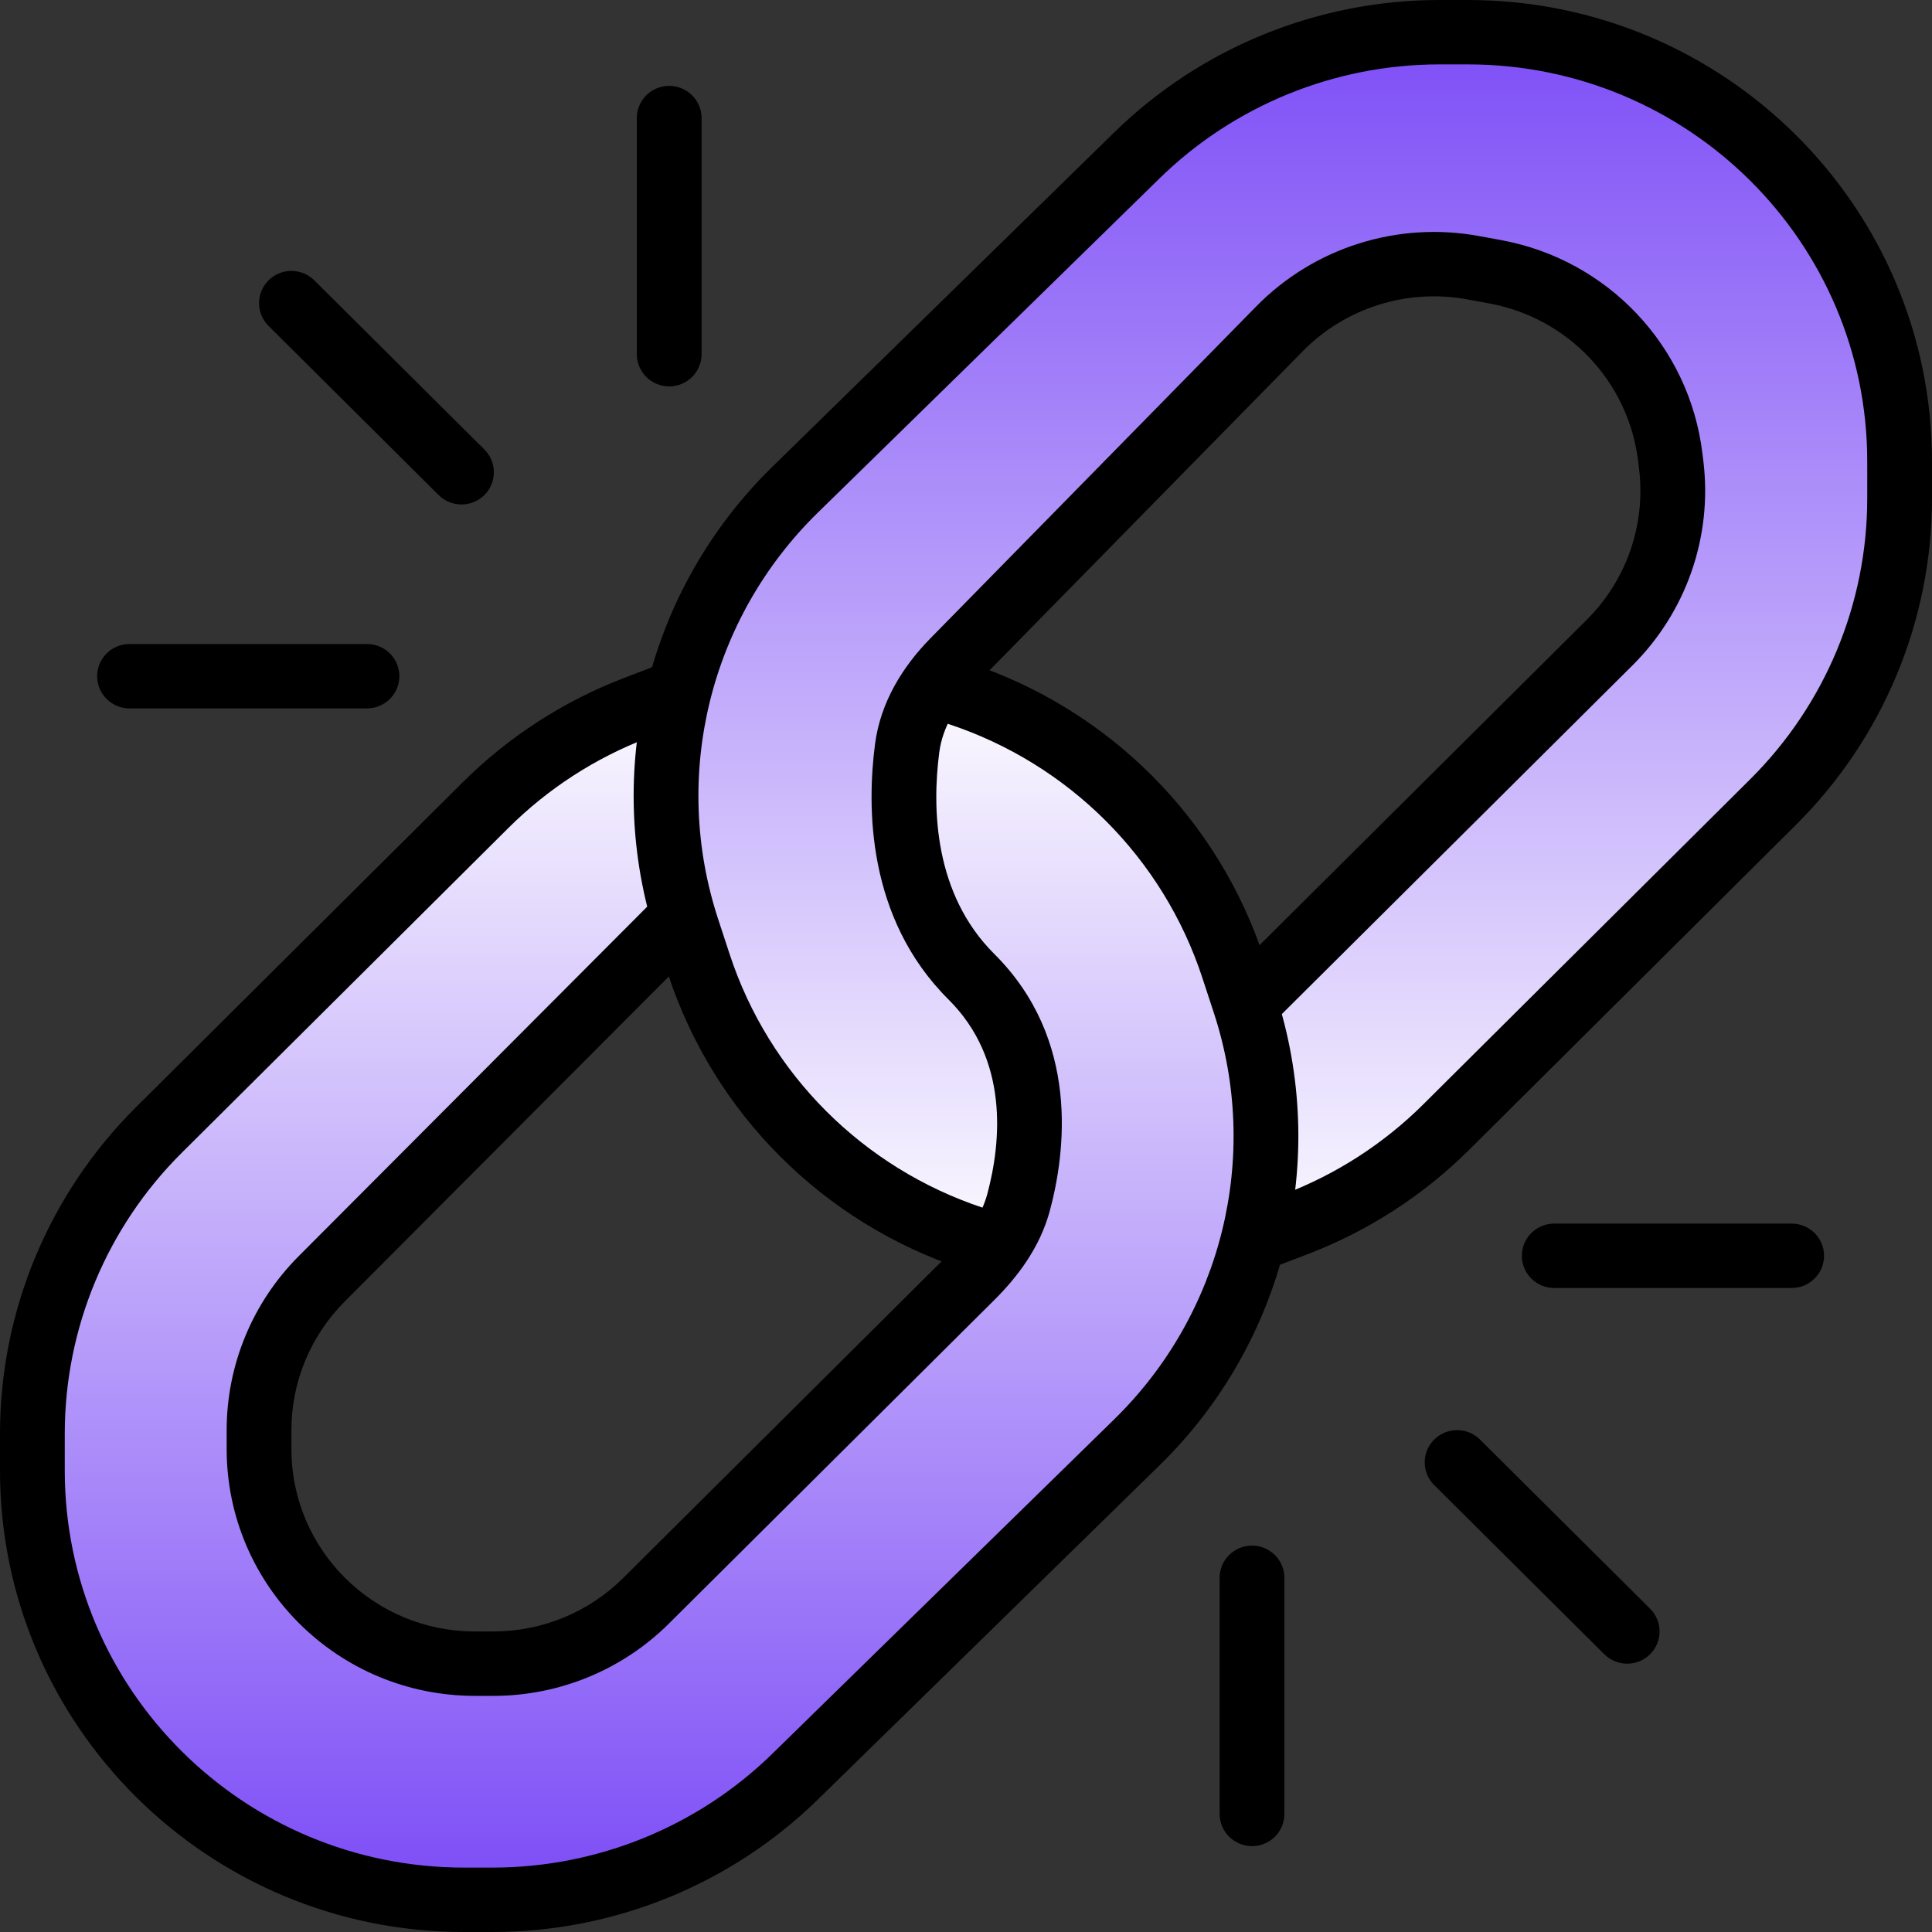 <svg width="90" height="90" viewBox="0 0 90 90" fill="none" xmlns="http://www.w3.org/2000/svg">
<rect x="0" y="0" width="90" height="90" fill="#333333" stroke="none"/>
<path d="M39.218 81.666C30.28 90.555 16.983 92.388 8.045 83.5C-0.893 74.612 -0.892 61.054 8.045 52.166L23.631 37.666C32.569 28.778 44.694 27.944 53.632 36.832C62.57 45.72 61.844 59 54.302 67.666L39.218 81.666ZM16.09 75.166C20.878 79.928 26.888 79.428 31.676 74.666L46.257 60.5C49.274 58 51.285 49 46.257 44.5C41.469 39.739 33.95 40.405 29.162 45.166L15.084 59.666C10.296 64.428 11.302 70.404 16.09 75.166Z" fill="url(#paint0_linear_1585_599)"/>
<path d="M50.97 7.921C59.908 -0.967 73.709 -1.467 82.647 7.421C91.584 16.309 91.081 29.533 82.143 38.421L67.562 52.921C64.949 55.52 62.006 57.399 58.926 58.538C60.042 54.676 60.148 50.572 59.105 46.654C59.591 46.286 60.066 45.876 60.523 45.421L74.601 31.421C79.389 26.66 79.923 19.526 75.134 14.764C70.346 10.003 62.798 10.66 58.01 15.421L44.435 29.921C39.647 34.683 39.647 40.66 44.435 45.421C45.654 46.633 46.985 47.535 48.371 48.13C49.729 52.015 48.717 56.719 46.975 59.251C43.373 58.353 39.912 56.424 36.892 53.421C27.955 44.533 26.949 31.309 35.886 22.421L50.97 7.921Z" fill="url(#paint1_linear_1585_599)"/>
<path d="M86.983 23.216V21.5C86.983 11.283 78.654 3 68.38 3H67.06C62.18 3 57.495 4.907 54.015 8.311L38.093 23.885C33.061 28.807 31.264 36.137 33.452 42.81L33.99 44.45C35.819 50.027 40.198 54.41 45.794 56.265L46.734 56.577L45.78 59.423L44.839 59.111C38.336 56.956 33.247 51.861 31.122 45.38L30.583 43.739C28.041 35.984 30.13 27.466 35.977 21.746L51.9 6.172C55.944 2.217 61.388 3.00166e-05 67.06 0H68.38C80.32 0 90 9.626 90 21.5V23.216C90 28.918 87.722 34.387 83.668 38.419L68.442 53.56C66.303 55.687 63.739 57.344 60.916 58.424L58.362 59.4L57.28 56.6L59.833 55.624C62.262 54.695 64.468 53.269 66.309 51.438L81.534 36.297C85.023 32.828 86.983 28.122 86.983 23.216Z" fill="black"/>
<path d="M3.017 66.784V68.5C3.017 78.717 11.346 87 21.62 87H22.94C27.82 87 32.505 85.093 35.985 81.689L51.907 66.115C56.939 61.193 58.736 53.863 56.548 47.19L56.01 45.55C54.181 39.973 49.802 35.59 44.206 33.735L43.266 33.423L44.22 30.577L45.161 30.889C51.664 33.044 56.754 38.139 58.879 44.62L59.417 46.261C61.959 54.016 59.87 62.534 54.023 68.254L38.1 83.828C34.056 87.783 28.612 90 22.94 90H21.62C9.68 90 0 80.374 0 68.5V66.784C2.4e-05 61.082 2.278 55.613 6.332 51.581L21.558 36.44C23.697 34.313 26.261 32.656 29.084 31.576L31.637 30.6L32.72 33.4L30.168 34.376C27.738 35.305 25.532 36.731 23.691 38.562L8.466 53.703C4.977 57.172 3.017 61.878 3.017 66.784Z" fill="black"/>
<path d="M58.523 14.271C61.218 11.527 65.111 10.299 68.904 10.997L69.93 11.185C74.905 12.102 78.702 16.128 79.305 21.123L79.351 21.495C79.773 24.999 78.555 28.502 76.046 30.997L59.39 47.56L57.257 45.439L73.913 28.876C75.768 27.032 76.668 24.442 76.355 21.852L76.31 21.48C75.865 17.788 73.057 14.813 69.38 14.136L68.354 13.947C65.551 13.431 62.673 14.338 60.681 16.367L45.5 31.833C44.538 32.813 43.905 33.9 43.756 35.04C43.412 37.663 43.514 41.651 46.318 44.439C50.325 48.424 49.633 53.686 48.908 56.392C48.452 58.094 47.419 59.466 46.322 60.556L31.162 75.632C28.994 77.788 26.052 79 22.985 79H22.123C15.736 79 10.559 73.851 10.559 67.5V66.618C10.559 63.585 11.763 60.673 13.911 58.52L30.94 41.443L33.083 43.557L16.054 60.633C14.466 62.225 13.575 64.376 13.575 66.618V67.5C13.575 72.194 17.402 76 22.123 76H22.985C25.252 76 27.426 75.105 29.029 73.511L44.19 58.434C45.083 57.546 45.724 56.619 45.993 55.619C46.646 53.182 46.999 49.359 44.185 46.56C40.355 42.752 40.387 37.532 40.764 34.652C41.024 32.668 42.09 31.012 43.341 29.737L58.523 14.271Z" fill="black"/>
<path d="M12.509 15.182L12.406 15.068C11.923 14.479 11.957 13.609 12.509 13.06C13.061 12.511 13.935 12.477 14.528 12.957L14.642 13.06L22.565 20.939C23.154 21.525 23.154 22.475 22.565 23.061C21.976 23.646 21.021 23.646 20.432 23.061L12.509 15.182Z" fill="black"/>
<path d="M66.811 69.182L66.707 69.068C66.224 68.479 66.259 67.609 66.811 67.06C67.363 66.511 68.237 66.477 68.829 66.957L68.944 67.06L76.867 74.939C77.456 75.525 77.456 76.475 76.867 77.061C76.278 77.647 75.323 77.647 74.734 77.061L66.811 69.182Z" fill="black"/>
<path d="M29.665 5.5C29.665 4.672 30.34 4 31.173 4C32.006 4 32.682 4.672 32.682 5.5V16.5C32.682 17.328 32.006 18 31.173 18C30.34 18 29.665 17.328 29.665 16.5V5.5Z" fill="black"/>
<path d="M56.815 73.5C56.815 72.672 57.491 72 58.324 72C59.157 72 59.832 72.672 59.832 73.5V84.5C59.832 85.328 59.157 86 58.324 86C57.491 86 56.815 85.328 56.815 84.5V73.5Z" fill="black"/>
<path d="M6.034 33C5.201 33 4.525 32.328 4.525 31.5C4.525 30.672 5.201 30 6.034 30H17.095C17.928 30 18.604 30.672 18.604 31.5C18.604 32.328 17.928 33 17.095 33H6.034Z" fill="black"/>
<path d="M72.402 60C71.569 60 70.894 59.328 70.894 58.5C70.894 57.672 71.569 57 72.402 57H83.463C84.296 57 84.972 57.672 84.972 58.5C84.972 59.328 84.296 60 83.463 60H72.402Z" fill="black"/>
<defs>
<linearGradient id="paint0_linear_1585_599" x1="30.744" y1="30.569" x2="30.744" y2="89.32" gradientUnits="userSpaceOnUse">
<stop stop-color="white"/>
<stop offset="1" stop-color="#7A49F6"/>
</linearGradient>
<linearGradient id="paint1_linear_1585_599" x1="59.517" y1="59.92" x2="59.517" y2="-0.079" gradientUnits="userSpaceOnUse">
<stop stop-color="white"/>
<stop offset="1" stop-color="#7A49F6"/>
</linearGradient>
</defs>
</svg>
